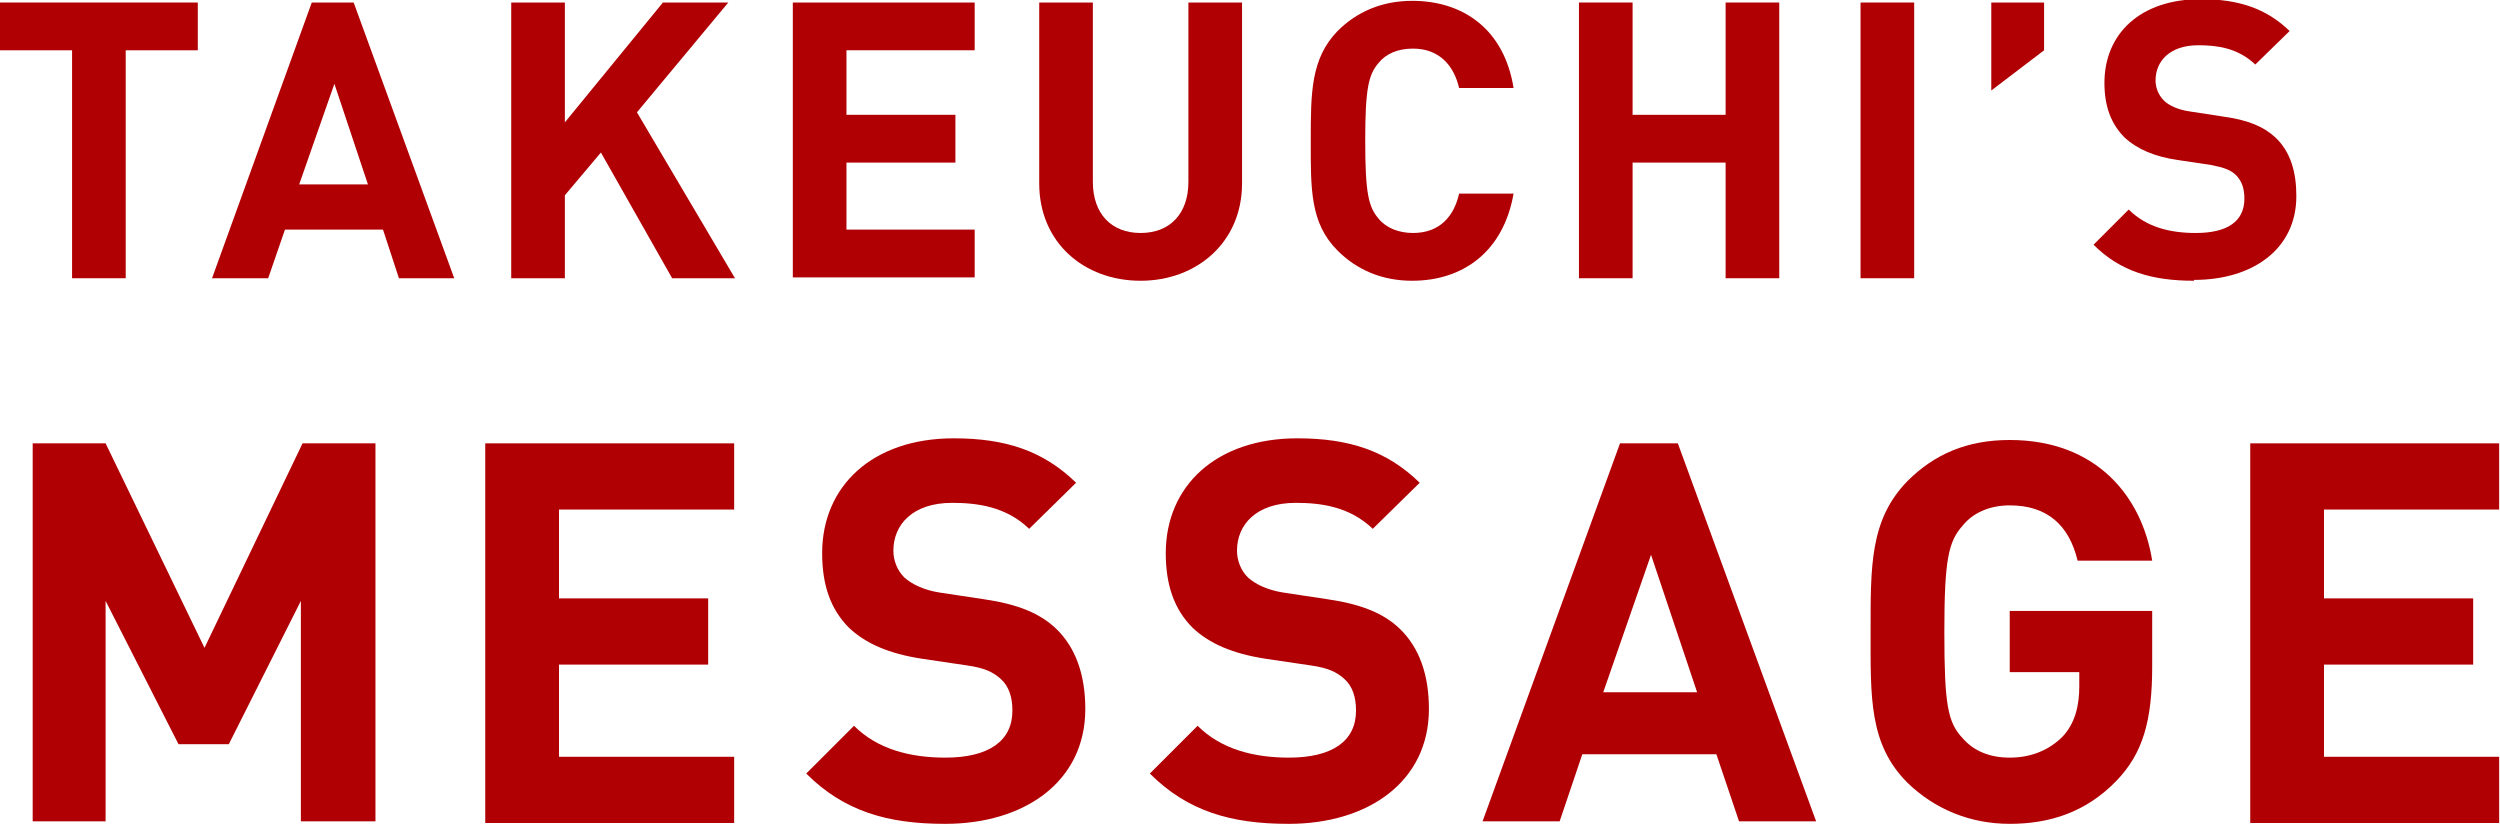 <?xml version="1.0" encoding="UTF-8"?><svg id="_イヤー_2" xmlns="http://www.w3.org/2000/svg" viewBox="0 0 29.83 9.83"><defs><style>.cls-1{fill:#b10004;}</style></defs><g id="_素"><g><path class="cls-1" d="M1.5,.6V3.32H.86V.6H0V.03H2.36V.6h-.86Z"/><path class="cls-1" d="M4.76,3.32l-.19-.58h-1.17l-.2,.58h-.67L3.72,.03h.5l1.2,3.29h-.67ZM3.99,1l-.42,1.2h.82l-.4-1.2Z"/><path class="cls-1" d="M8.02,3.32l-.85-1.5-.43,.51v.99h-.64V.03h.64V1.46L7.91,.03h.78l-1.09,1.31,1.17,1.98h-.75Z"/><path class="cls-1" d="M9.46,3.32V.03h2.17V.6h-1.53v.77h1.3v.57h-1.3v.8h1.53v.57h-2.17Z"/><path class="cls-1" d="M13.61,3.35c-.68,0-1.21-.46-1.21-1.16V.03h.64V2.17c0,.38,.22,.61,.57,.61s.57-.23,.57-.61V.03h.64V2.19c0,.7-.54,1.16-1.21,1.16Z"/><path class="cls-1" d="M16.85,3.35c-.36,0-.66-.13-.89-.36-.33-.33-.32-.74-.32-1.31s0-.98,.32-1.31c.23-.23,.53-.36,.89-.36,.62,0,1.1,.35,1.21,1.04h-.65c-.06-.26-.23-.47-.55-.47-.18,0-.32,.06-.41,.17-.12,.14-.16,.3-.16,.93s.04,.79,.16,.93c.09,.11,.24,.17,.41,.17,.32,0,.49-.2,.55-.47h.65c-.12,.69-.6,1.04-1.21,1.04Z"/><path class="cls-1" d="M20.59,3.32V1.94h-1.11v1.38h-.64V.03h.64V1.37h1.11V.03h.64V3.32h-.64Z"/><path class="cls-1" d="M22.2,3.32V.03h.64V3.32h-.64Z"/><path class="cls-1" d="M23.76,1.08V.03h.63V.6l-.63,.48Z"/><path class="cls-1" d="M26.18,3.35c-.5,0-.88-.11-1.2-.43l.42-.42c.21,.21,.49,.28,.8,.28,.38,0,.58-.14,.58-.41,0-.12-.03-.21-.1-.28-.06-.06-.14-.09-.29-.12l-.4-.06c-.28-.04-.49-.13-.64-.27-.16-.16-.24-.37-.24-.65,0-.59,.43-1,1.15-1,.45,0,.78,.11,1.06,.38l-.41,.4c-.21-.2-.46-.23-.68-.23-.34,0-.51,.19-.51,.42,0,.08,.03,.17,.1,.24,.06,.06,.17,.11,.31,.13l.39,.06c.3,.04,.49,.12,.63,.25,.18,.17,.25,.41,.25,.7,0,.64-.53,1-1.22,1Z"/><path class="cls-1" d="M3.59,9.8v-2.63l-.86,1.71h-.6l-.87-1.71v2.63H.39V5.29h.87l1.18,2.44,1.17-2.44h.87v4.51h-.88Z"/><path class="cls-1" d="M5.79,9.8V5.29h2.97v.79h-2.09v1.06h1.78v.79h-1.78v1.1h2.09v.79h-2.97Z"/><path class="cls-1" d="M11.27,9.83c-.68,0-1.2-.15-1.65-.6l.57-.57c.28,.28,.67,.38,1.09,.38,.52,0,.8-.2,.8-.56,0-.16-.04-.29-.14-.38-.09-.08-.19-.13-.4-.16l-.54-.08c-.39-.06-.67-.18-.87-.37-.22-.22-.32-.51-.32-.89,0-.8,.6-1.37,1.57-1.37,.62,0,1.07,.15,1.46,.53l-.56,.55c-.28-.27-.63-.31-.92-.31-.47,0-.7,.26-.7,.57,0,.11,.04,.23,.13,.32,.09,.08,.23,.15,.42,.18l.53,.08c.41,.06,.67,.17,.86,.35,.24,.23,.35,.56,.35,.96,0,.87-.73,1.37-1.67,1.37Z"/><path class="cls-1" d="M15.37,9.83c-.68,0-1.2-.15-1.65-.6l.57-.57c.28,.28,.67,.38,1.09,.38,.52,0,.8-.2,.8-.56,0-.16-.04-.29-.14-.38-.09-.08-.19-.13-.4-.16l-.54-.08c-.39-.06-.67-.18-.87-.37-.22-.22-.32-.51-.32-.89,0-.8,.6-1.37,1.57-1.37,.62,0,1.07,.15,1.46,.53l-.56,.55c-.28-.27-.63-.31-.92-.31-.47,0-.7,.26-.7,.57,0,.11,.04,.23,.13,.32,.09,.08,.23,.15,.42,.18l.53,.08c.41,.06,.67,.17,.86,.35,.24,.23,.35,.56,.35,.96,0,.87-.73,1.37-1.67,1.37Z"/><path class="cls-1" d="M20.75,9.8l-.27-.8h-1.6l-.27,.8h-.92l1.64-4.51h.69l1.65,4.51h-.92Zm-1.05-3.18l-.57,1.64h1.12l-.55-1.64Z"/><path class="cls-1" d="M25.25,9.32c-.36,.37-.79,.51-1.27,.51s-.9-.18-1.22-.49c-.46-.46-.44-1.02-.44-1.8s-.01-1.34,.44-1.8c.32-.32,.71-.49,1.22-.49,1.04,0,1.58,.68,1.7,1.44h-.89c-.1-.42-.36-.66-.81-.66-.24,0-.44,.09-.56,.24-.17,.19-.22,.4-.22,1.27s.04,1.08,.22,1.27c.13,.15,.32,.23,.56,.23,.27,0,.48-.1,.63-.25,.15-.16,.2-.37,.2-.6v-.17h-.83v-.73h1.7v.66c0,.65-.11,1.04-.43,1.37Z"/><path class="cls-1" d="M26.85,9.8V5.29h2.97v.79h-2.09v1.06h1.78v.79h-1.78v1.1h2.09v.79h-2.97Z"/></g></g></svg>